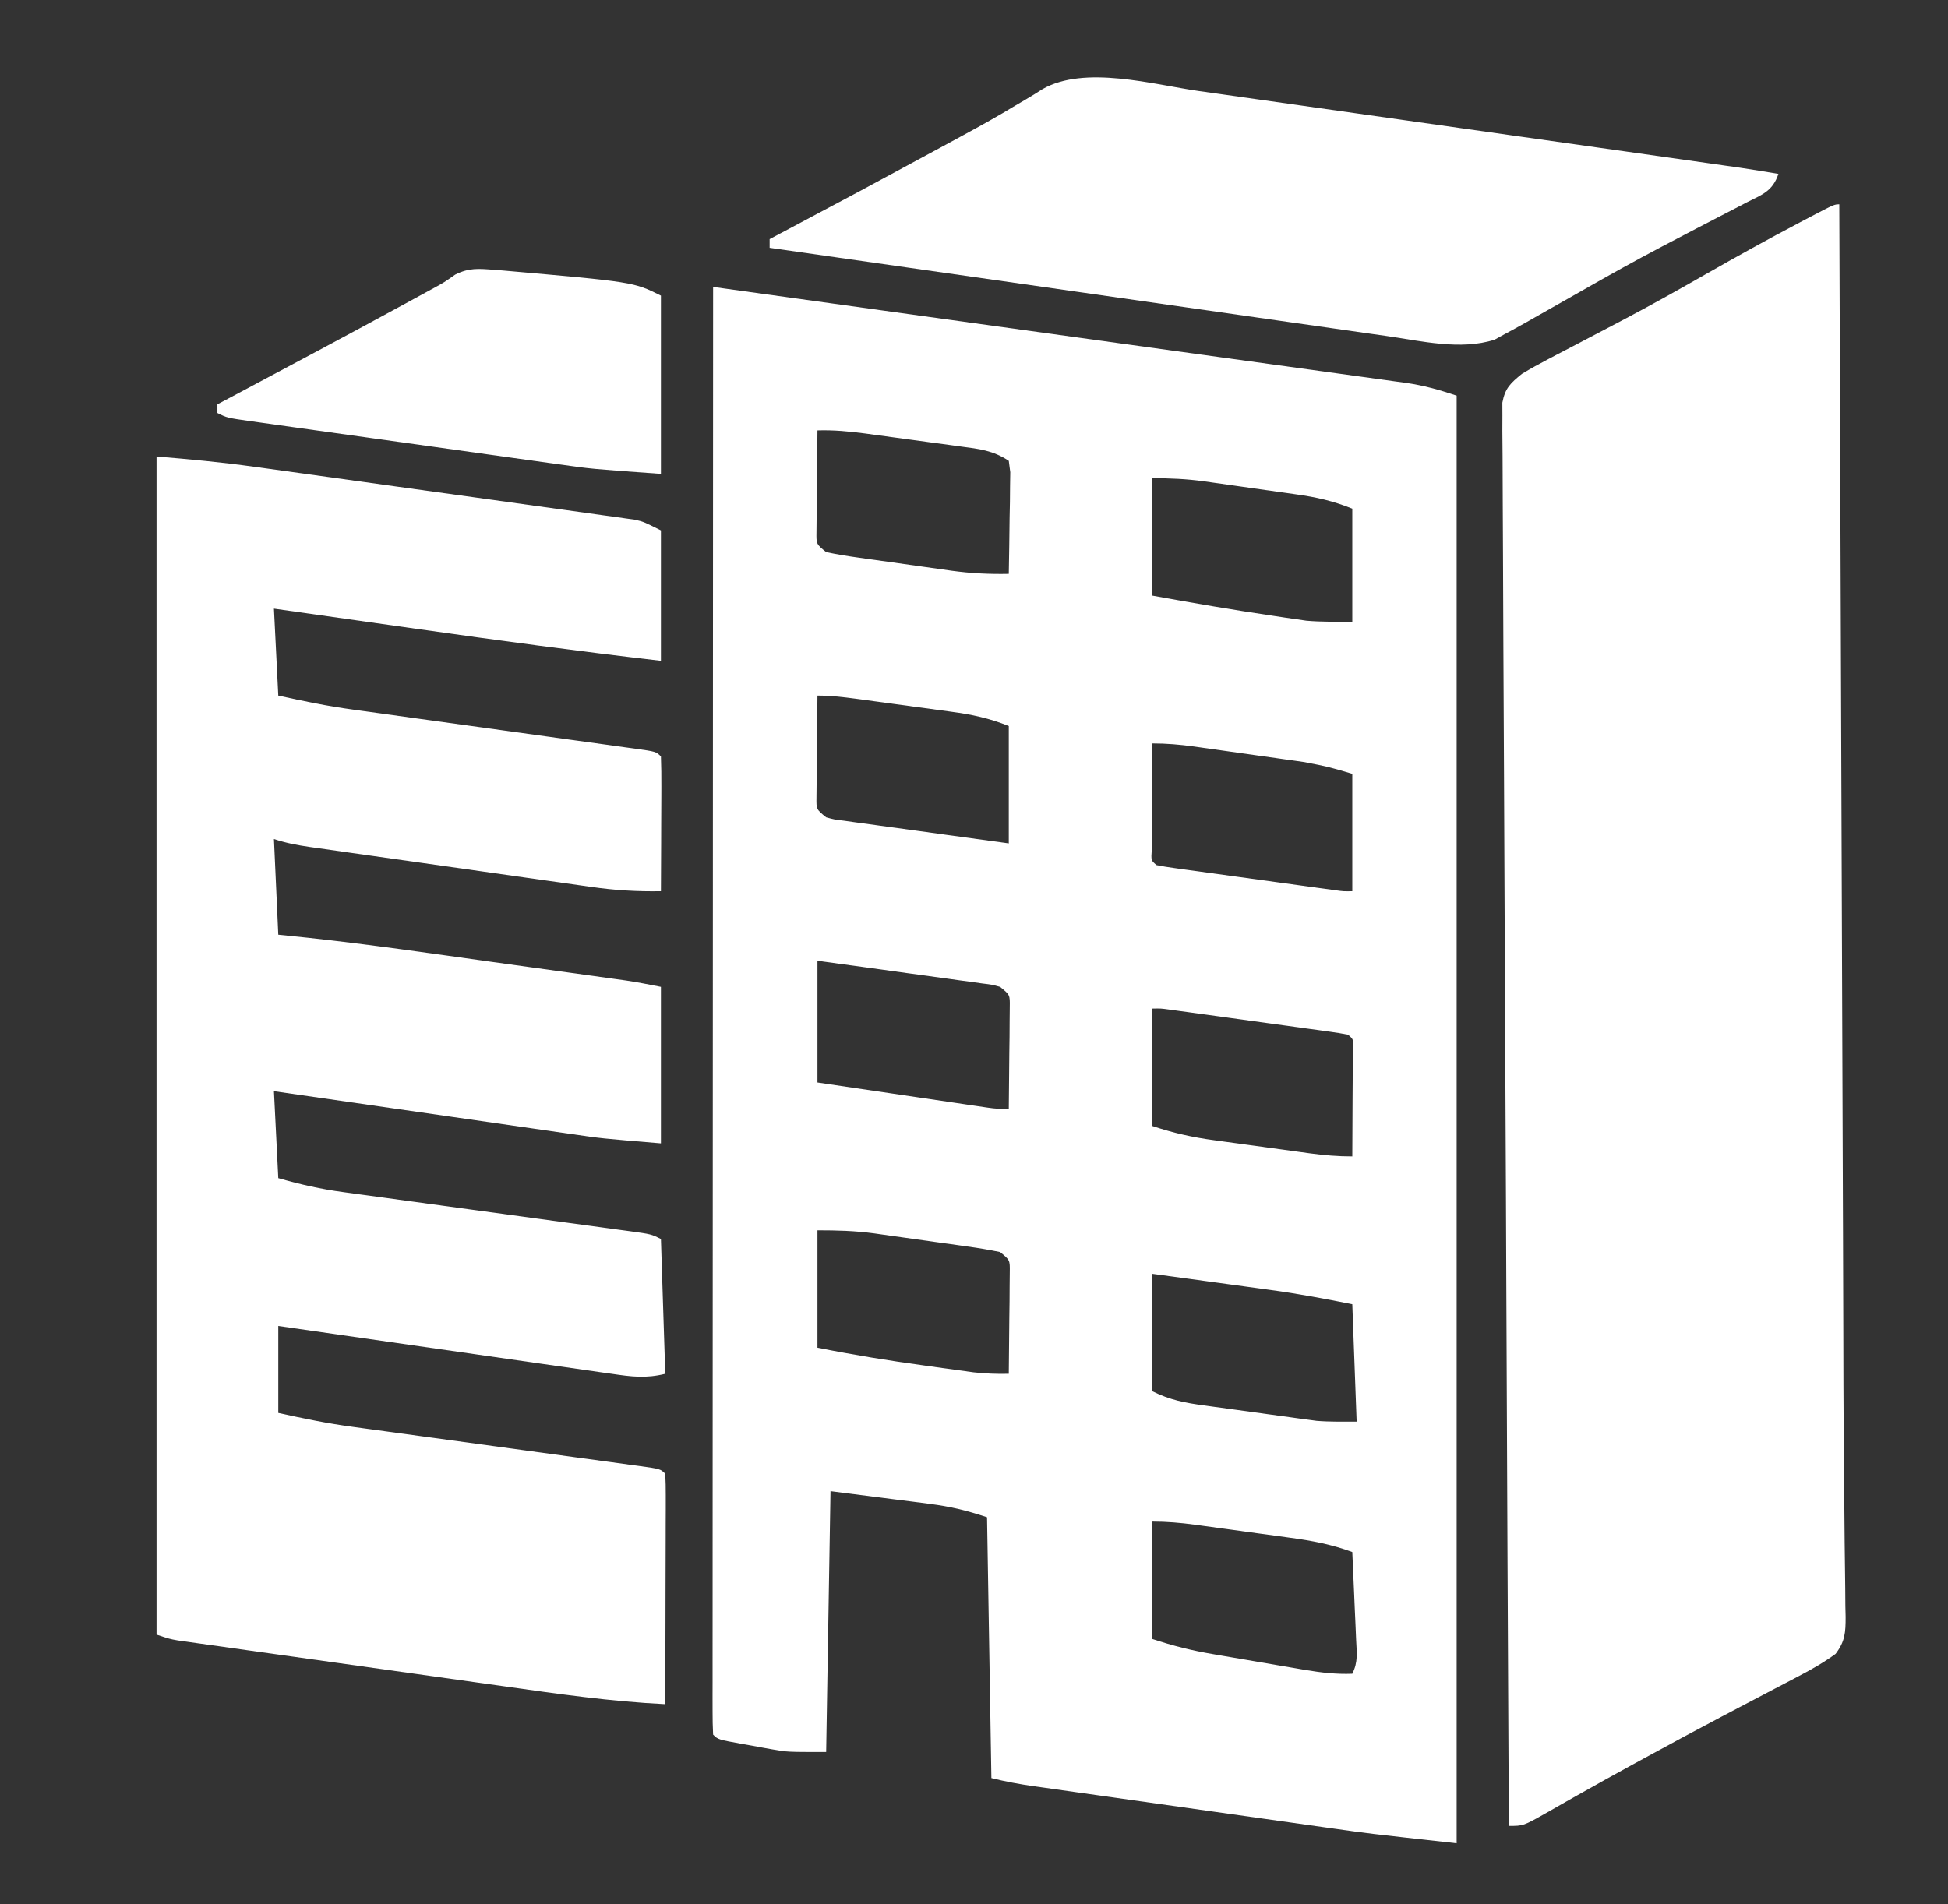 <?xml version="1.0" encoding="UTF-8"?>
<svg version="1.1" xmlns="http://www.w3.org/2000/svg" width="448" height="438">
<rect width="100%" height="100%" fill="#333333" stroke="none"/>
<path d="M0 0 C1.263 0.175 1.263 0.175 2.551 0.354 C10.619 1.475 18.687 2.596 26.755 3.717 C30.9 4.293 35.045 4.869 39.189 5.445 C57.252 7.955 75.316 10.462 93.382 12.952 C101.201 14.03 109.018 15.114 116.836 16.199 C120.813 16.75 124.791 17.298 128.769 17.844 C133.774 18.532 138.778 19.224 143.781 19.921 C145.635 20.178 147.489 20.434 149.343 20.687 C151.871 21.032 154.398 21.384 156.924 21.738 C157.659 21.837 158.394 21.936 159.151 22.037 C163.404 22.642 166.849 23.616 171 25 C171 134.89 171 244.78 171 358 C150.315 355.702 150.315 355.702 143.217 354.687 C142.392 354.572 141.567 354.456 140.717 354.337 C138.074 353.965 135.431 353.59 132.789 353.215 C130.919 352.951 129.048 352.687 127.178 352.423 C123.3 351.876 119.423 351.327 115.546 350.777 C110.579 350.072 105.611 349.372 100.644 348.672 C96.8 348.131 92.957 347.587 89.114 347.043 C87.281 346.784 85.448 346.525 83.614 346.267 C81.066 345.908 78.519 345.546 75.971 345.183 C75.219 345.078 74.467 344.972 73.692 344.864 C70.392 344.391 67.24 343.81 64 343 C63.67 323.2 63.34 303.4 63 283 C58.328 281.443 54.648 280.545 49.852 279.93 C48.648 279.772 47.445 279.615 46.206 279.453 C43.938 279.167 43.938 279.167 41.625 278.875 C36.799 278.256 31.973 277.637 27 277 C26.67 296.8 26.34 316.6 26 337 C16.991 337 16.991 337 13.535 336.379 C12.798 336.248 12.062 336.117 11.303 335.982 C10.563 335.844 9.824 335.705 9.062 335.562 C7.913 335.36 7.913 335.36 6.74 335.154 C1.137 334.137 1.137 334.137 0 333 C-0.097 331.228 -0.124 329.451 -0.123 327.676 C-0.125 326.514 -0.127 325.352 -0.129 324.155 C-0.126 322.862 -0.123 321.57 -0.12 320.238 C-0.121 318.863 -0.122 317.489 -0.123 316.115 C-0.125 312.32 -0.121 308.526 -0.116 304.731 C-0.112 300.646 -0.113 296.561 -0.114 292.475 C-0.114 285.392 -0.111 278.308 -0.106 271.224 C-0.098 260.982 -0.095 250.74 -0.094 240.498 C-0.092 223.882 -0.085 207.267 -0.075 190.652 C-0.066 174.507 -0.059 158.363 -0.055 142.218 C-0.055 141.224 -0.054 140.229 -0.054 139.205 C-0.053 134.216 -0.052 129.228 -0.05 124.239 C-0.04 82.826 -0.022 41.413 0 0 Z M24 33 C23.942 37.292 23.906 41.583 23.875 45.875 C23.858 47.098 23.841 48.322 23.824 49.582 C23.818 50.749 23.811 51.915 23.805 53.117 C23.794 54.196 23.784 55.275 23.773 56.386 C23.732 59.16 23.732 59.16 26 61 C28.548 61.525 31.032 61.941 33.605 62.289 C34.742 62.451 34.742 62.451 35.901 62.617 C37.507 62.844 39.113 63.068 40.72 63.287 C43.162 63.621 45.601 63.97 48.041 64.32 C49.604 64.54 51.167 64.759 52.73 64.977 C53.454 65.08 54.177 65.183 54.922 65.289 C59.337 65.885 63.559 66.095 68 66 C68.087 61.708 68.14 57.417 68.188 53.125 C68.213 51.902 68.238 50.678 68.264 49.418 C68.278 47.668 68.278 47.668 68.293 45.883 C68.317 44.265 68.317 44.265 68.341 42.614 C68.228 41.751 68.116 40.889 68 40 C64.401 37.601 61.191 37.259 57.008 36.711 C56.225 36.603 55.442 36.495 54.635 36.383 C52.98 36.156 51.324 35.933 49.667 35.713 C47.14 35.377 44.615 35.029 42.09 34.68 C40.479 34.46 38.869 34.241 37.258 34.023 C36.506 33.92 35.753 33.817 34.978 33.711 C31.294 33.226 27.717 32.88 24 33 Z M101 44 C101 52.91 101 61.82 101 71 C110.336 72.705 119.672 74.308 129.062 75.688 C129.93 75.819 130.797 75.95 131.69 76.085 C132.526 76.205 133.362 76.325 134.223 76.449 C134.952 76.556 135.682 76.662 136.434 76.772 C139.943 77.084 143.477 77 147 77 C147 68.42 147 59.84 147 51 C142.577 49.231 138.714 48.349 134.066 47.711 C132.933 47.549 132.933 47.549 131.777 47.383 C130.185 47.157 128.592 46.933 126.999 46.713 C124.573 46.376 122.149 46.029 119.725 45.68 C118.172 45.46 116.619 45.242 115.066 45.023 C113.988 44.869 113.988 44.869 112.888 44.711 C108.832 44.156 105.133 44 101 44 Z M24 94 C23.942 98.292 23.906 102.583 23.875 106.875 C23.858 108.098 23.841 109.322 23.824 110.582 C23.818 111.749 23.811 112.915 23.805 114.117 C23.794 115.196 23.784 116.275 23.773 117.386 C23.732 120.16 23.732 120.16 26 122 C27.889 122.519 27.889 122.519 30.083 122.778 C30.923 122.898 31.764 123.018 32.63 123.141 C33.539 123.262 34.447 123.383 35.383 123.508 C36.312 123.638 37.242 123.769 38.199 123.903 C41.173 124.318 44.149 124.722 47.125 125.125 C49.139 125.404 51.154 125.684 53.168 125.965 C58.111 126.653 63.055 127.326 68 128 C68 119.09 68 110.18 68 101 C63.473 99.189 59.505 98.338 54.742 97.711 C53.957 97.603 53.172 97.495 52.364 97.383 C50.712 97.157 49.059 96.933 47.407 96.713 C44.876 96.375 42.346 96.028 39.816 95.68 C38.208 95.46 36.6 95.242 34.992 95.023 C33.858 94.869 33.858 94.869 32.7 94.711 C29.774 94.322 26.956 94 24 94 Z M101 105 C100.971 109.479 100.953 113.958 100.938 118.438 C100.929 119.717 100.921 120.996 100.912 122.314 C100.909 123.529 100.906 124.744 100.902 125.996 C100.897 127.122 100.892 128.248 100.886 129.408 C100.705 131.93 100.705 131.93 102 133 C103.335 133.267 104.681 133.478 106.029 133.664 C107.311 133.844 107.311 133.844 108.618 134.028 C109.547 134.154 110.476 134.28 111.434 134.41 C112.382 134.542 113.33 134.674 114.307 134.809 C116.317 135.088 118.327 135.364 120.337 135.639 C123.421 136.06 126.505 136.488 129.588 136.916 C131.536 137.185 133.485 137.454 135.434 137.723 C136.361 137.851 137.288 137.979 138.243 138.111 C139.101 138.228 139.958 138.345 140.842 138.465 C141.598 138.569 142.354 138.672 143.134 138.779 C145.018 139.039 145.018 139.039 147 139 C147 130.09 147 121.18 147 112 C141.521 110.379 141.521 110.379 136.056 109.314 C135.369 109.214 134.681 109.114 133.973 109.011 C133.256 108.912 132.539 108.813 131.801 108.711 C131.043 108.603 130.286 108.495 129.505 108.383 C127.917 108.157 126.327 107.934 124.738 107.713 C122.308 107.374 119.88 107.028 117.451 106.68 C115.901 106.46 114.351 106.242 112.801 106.023 C112.078 105.92 111.355 105.817 110.61 105.711 C107.355 105.261 104.296 105 101 105 Z M24 155 C24 164.24 24 173.48 24 183 C29.784 183.856 35.568 184.712 41.352 185.563 C43.321 185.854 45.289 186.145 47.257 186.437 C50.084 186.856 52.911 187.272 55.738 187.688 C56.62 187.819 57.501 187.95 58.409 188.085 C59.23 188.205 60.05 188.325 60.896 188.449 C61.978 188.609 61.978 188.609 63.083 188.772 C65.175 189.059 65.175 189.059 68 189 C68.058 184.708 68.094 180.417 68.125 176.125 C68.142 174.902 68.159 173.678 68.176 172.418 C68.182 171.251 68.189 170.085 68.195 168.883 C68.206 167.804 68.216 166.725 68.227 165.614 C68.268 162.84 68.268 162.84 66 161 C64.111 160.481 64.111 160.481 61.917 160.222 C61.077 160.102 60.236 159.982 59.37 159.859 C58.007 159.677 58.007 159.677 56.617 159.492 C55.223 159.297 55.223 159.297 53.801 159.097 C50.827 158.682 47.851 158.278 44.875 157.875 C42.861 157.596 40.846 157.316 38.832 157.035 C33.889 156.347 28.945 155.674 24 155 Z M101 166 C101 174.91 101 183.82 101 193 C105.877 194.626 110.285 195.619 115.32 196.289 C116.101 196.397 116.882 196.505 117.687 196.617 C119.329 196.843 120.971 197.066 122.614 197.287 C125.125 197.625 127.635 197.972 130.145 198.32 C131.745 198.54 133.345 198.758 134.945 198.977 C136.067 199.131 136.067 199.131 137.212 199.289 C140.522 199.731 143.652 200 147 200 C147.029 195.521 147.047 191.042 147.062 186.562 C147.075 184.643 147.075 184.643 147.088 182.686 C147.091 181.471 147.094 180.256 147.098 179.004 C147.103 177.878 147.108 176.752 147.114 175.592 C147.295 173.07 147.295 173.07 146 172 C144.665 171.733 143.319 171.522 141.971 171.336 C140.689 171.156 140.689 171.156 139.382 170.972 C138.453 170.846 137.524 170.72 136.566 170.59 C135.618 170.458 134.67 170.326 133.693 170.191 C131.683 169.912 129.673 169.636 127.663 169.361 C124.579 168.94 121.495 168.512 118.412 168.084 C116.464 167.815 114.515 167.546 112.566 167.277 C111.639 167.149 110.712 167.021 109.757 166.889 C108.899 166.772 108.042 166.655 107.158 166.535 C106.024 166.38 106.024 166.38 104.866 166.221 C102.982 165.961 102.982 165.961 101 166 Z M24 217 C24 225.91 24 234.82 24 244 C32.284 245.657 40.456 246.986 48.812 248.125 C50.757 248.398 50.757 248.398 52.74 248.676 C54.611 248.933 54.611 248.933 56.52 249.195 C57.645 249.35 58.77 249.505 59.929 249.665 C62.654 249.962 65.263 250.066 68 250 C68.058 245.708 68.094 241.417 68.125 237.125 C68.142 235.902 68.159 234.678 68.176 233.418 C68.182 232.251 68.189 231.085 68.195 229.883 C68.206 228.804 68.216 227.725 68.227 226.614 C68.268 223.84 68.268 223.84 66 222 C63.452 221.475 60.968 221.059 58.395 220.711 C57.637 220.603 56.88 220.495 56.099 220.383 C54.493 220.156 52.887 219.932 51.28 219.713 C48.838 219.379 46.399 219.03 43.959 218.68 C42.396 218.46 40.833 218.241 39.27 218.023 C38.185 217.869 38.185 217.869 37.078 217.711 C32.611 217.108 28.566 217 24 217 Z M101 227 C101 235.91 101 244.82 101 254 C105.082 256.041 108.579 256.699 113.02 257.289 C113.796 257.397 114.573 257.505 115.373 257.617 C117.015 257.844 118.656 258.067 120.298 258.287 C122.794 258.623 125.289 258.971 127.783 259.32 C129.383 259.54 130.982 259.759 132.582 259.977 C133.69 260.131 133.69 260.131 134.821 260.289 C135.528 260.383 136.235 260.476 136.964 260.573 C137.576 260.656 138.188 260.738 138.818 260.824 C141.87 261.07 144.939 261 148 261 C147.67 252.09 147.34 243.18 147 234 C140.693 232.739 134.503 231.566 128.148 230.711 C127.364 230.603 126.579 230.495 125.77 230.383 C123.305 230.044 120.84 229.71 118.375 229.375 C116.686 229.144 114.997 228.912 113.309 228.68 C109.206 228.116 105.103 227.558 101 227 Z M101 284 C101 292.91 101 301.82 101 311 C105.744 312.581 110.178 313.686 115.066 314.508 C115.823 314.638 116.579 314.769 117.359 314.903 C118.949 315.176 120.54 315.446 122.132 315.714 C124.56 316.125 126.986 316.544 129.412 316.965 C130.963 317.23 132.515 317.494 134.066 317.758 C134.787 317.883 135.508 318.008 136.251 318.137 C139.873 318.741 143.327 319.142 147 319 C148.374 316.253 148.013 314.183 147.879 311.117 C147.831 309.951 147.782 308.784 147.732 307.582 C147.648 305.747 147.648 305.747 147.562 303.875 C147.484 302.028 147.484 302.028 147.404 300.145 C147.274 297.096 147.139 294.048 147 291 C142.286 289.252 137.641 288.372 132.68 287.711 C131.899 287.603 131.118 287.495 130.313 287.383 C128.671 287.157 127.029 286.934 125.386 286.713 C122.875 286.375 120.365 286.028 117.855 285.68 C116.255 285.46 114.655 285.242 113.055 285.023 C111.933 284.869 111.933 284.869 110.788 284.711 C107.478 284.269 104.348 284 101 284 Z " fill="#FFFFFF" transform="translate(164,66)"/>
<path d="M0 0 C0.128 35.235 0.256 70.471 0.382 105.706 C0.397 109.896 0.412 114.085 0.427 118.274 C0.43 119.108 0.433 119.941 0.436 120.8 C0.484 134.183 0.533 147.565 0.582 160.948 C0.632 174.748 0.682 188.547 0.731 202.347 C0.758 210.07 0.786 217.792 0.815 225.515 C0.823 227.746 0.831 229.977 0.839 232.208 C0.845 233.675 0.85 235.141 0.856 236.608 C0.885 244.33 0.911 252.052 0.927 259.774 C0.933 262.429 0.939 265.085 0.946 267.74 C0.949 269.023 0.951 270.306 0.955 271.628 C0.976 279.12 1.03 286.61 1.115 294.101 C1.165 298.649 1.201 303.197 1.234 307.745 C1.254 309.831 1.28 311.917 1.314 314.003 C1.36 316.819 1.382 319.634 1.398 322.451 C1.418 323.268 1.438 324.086 1.459 324.928 C1.457 328.492 1.346 330.545 -0.846 333.426 C-3.519 335.379 -6.245 336.934 -9.18 338.469 C-10.081 338.944 -10.081 338.944 -11 339.429 C-12.287 340.107 -13.575 340.782 -14.866 341.454 C-17.587 342.871 -20.3 344.304 -23.014 345.736 C-24.386 346.459 -25.758 347.182 -27.131 347.904 C-33.033 351.008 -38.899 354.174 -44.75 357.375 C-45.622 357.85 -46.493 358.326 -47.391 358.815 C-51.694 361.167 -55.979 363.546 -60.246 365.961 C-61.497 366.666 -61.497 366.666 -62.772 367.385 C-64.338 368.27 -65.9 369.16 -67.458 370.056 C-72.667 373 -72.667 373 -76 373 C-76.219 331.028 -76.417 289.056 -76.586 247.084 C-76.606 242.132 -76.627 237.18 -76.647 232.229 C-76.651 231.243 -76.655 230.257 -76.659 229.241 C-76.725 213.265 -76.805 197.289 -76.89 181.313 C-76.978 164.928 -77.05 148.543 -77.107 132.157 C-77.143 122.041 -77.192 111.926 -77.255 101.81 C-77.297 94.879 -77.324 87.949 -77.34 81.018 C-77.35 77.015 -77.366 73.013 -77.399 69.011 C-77.43 65.349 -77.442 61.688 -77.44 58.026 C-77.443 56.068 -77.466 54.111 -77.49 52.153 C-77.486 50.996 -77.481 49.838 -77.477 48.646 C-77.481 47.645 -77.486 46.644 -77.49 45.613 C-76.861 42.258 -75.609 41.131 -73 39 C-70.991 37.787 -68.937 36.649 -66.855 35.566 C-65.959 35.095 -65.959 35.095 -65.044 34.614 C-63.761 33.941 -62.477 33.271 -61.192 32.603 C-57.784 30.833 -54.388 29.039 -50.992 27.246 C-50.31 26.886 -49.627 26.527 -48.924 26.156 C-42.821 22.928 -36.805 19.554 -30.812 16.125 C-23.642 12.03 -16.432 8.035 -9.125 4.188 C-8.315 3.76 -7.505 3.333 -6.671 2.893 C-1.132 0 -1.132 0 0 0 Z " fill="#FFFFFF" transform="translate(423,47)"/>
<path d="M0 0 C7.558 0.63 14.986 1.317 22.479 2.367 C23.449 2.5 24.42 2.634 25.42 2.771 C28.583 3.207 31.744 3.648 34.906 4.09 C37.122 4.398 39.337 4.705 41.552 5.013 C46.172 5.655 50.791 6.3 55.41 6.947 C61.332 7.776 67.255 8.595 73.178 9.411 C77.743 10.042 82.306 10.68 86.87 11.319 C89.054 11.624 91.239 11.926 93.424 12.226 C96.469 12.645 99.513 13.073 102.557 13.504 C103.458 13.626 104.36 13.748 105.289 13.874 C106.119 13.993 106.949 14.112 107.803 14.235 C108.881 14.385 108.881 14.385 109.98 14.538 C112 15 112 15 116 17 C116 26.9 116 36.8 116 47 C97.161 44.814 78.39 42.293 59.615 39.622 C55.92 39.097 52.225 38.575 48.529 38.053 C41.352 37.038 34.176 36.02 27 35 C27.33 41.6 27.66 48.2 28 55 C33.766 56.281 39.343 57.433 45.166 58.221 C45.927 58.327 46.687 58.433 47.471 58.542 C49.102 58.769 50.734 58.994 52.366 59.218 C54.947 59.572 57.527 59.931 60.107 60.291 C66.503 61.182 72.901 62.066 79.298 62.949 C84.728 63.698 90.157 64.451 95.585 65.209 C98.132 65.563 100.678 65.912 103.225 66.261 C104.773 66.476 106.321 66.692 107.869 66.908 C108.937 67.053 108.937 67.053 110.026 67.2 C114.886 67.886 114.886 67.886 116 69 C116.088 71.292 116.107 73.586 116.098 75.879 C116.096 76.566 116.095 77.252 116.093 77.96 C116.088 80.161 116.075 82.362 116.062 84.562 C116.057 86.051 116.053 87.54 116.049 89.029 C116.038 92.686 116.021 96.343 116 100 C110.563 100.097 105.365 99.79 99.979 99.006 C98.844 98.848 98.844 98.848 97.685 98.686 C95.21 98.339 92.736 97.984 90.262 97.629 C88.532 97.384 86.801 97.14 85.071 96.896 C81.459 96.386 77.847 95.872 74.236 95.355 C69.605 94.693 64.974 94.037 60.342 93.385 C56.775 92.882 53.209 92.376 49.643 91.869 C47.935 91.626 46.227 91.384 44.518 91.143 C42.136 90.806 39.755 90.465 37.374 90.123 C36.668 90.024 35.962 89.925 35.234 89.822 C32.365 89.407 29.758 88.919 27 88 C27.33 95.26 27.66 102.52 28 110 C30.283 110.236 32.566 110.472 34.918 110.715 C49.009 112.244 63.039 114.293 77.076 116.251 C80.083 116.67 83.09 117.085 86.097 117.501 C89.01 117.904 91.922 118.308 94.835 118.713 C96.218 118.906 97.601 119.097 98.984 119.289 C100.906 119.555 102.829 119.823 104.751 120.092 C105.841 120.244 106.93 120.395 108.052 120.552 C110.714 120.957 113.359 121.472 116 122 C116 133.88 116 145.76 116 158 C102.214 156.851 102.214 156.851 95.569 155.877 C94.817 155.769 94.064 155.662 93.288 155.551 C90.853 155.203 88.419 154.85 85.984 154.496 C84.275 154.251 82.566 154.005 80.857 153.761 C76.398 153.121 71.94 152.477 67.482 151.832 C62.917 151.173 58.351 150.517 53.785 149.861 C44.856 148.578 35.928 147.29 27 146 C27.33 152.6 27.66 159.2 28 166 C33.102 167.458 37.81 168.532 43.015 169.221 C43.783 169.327 44.552 169.433 45.343 169.542 C47.86 169.888 50.377 170.227 52.895 170.566 C54.651 170.807 56.407 171.049 58.164 171.291 C62.77 171.924 67.378 172.552 71.985 173.178 C79.378 174.183 86.77 175.193 94.16 176.209 C96.743 176.563 99.325 176.912 101.908 177.261 C103.483 177.477 105.057 177.692 106.632 177.908 C107.353 178.005 108.073 178.101 108.815 178.2 C113.772 178.886 113.772 178.886 116 180 C116.33 190.23 116.66 200.46 117 211 C112.57 212.107 109.163 211.668 104.743 211.012 C103.914 210.895 103.084 210.778 102.229 210.658 C99.49 210.27 96.753 209.871 94.016 209.473 C92.116 209.202 90.216 208.931 88.316 208.661 C83.317 207.95 78.32 207.229 73.323 206.506 C68.222 205.77 63.121 205.043 58.02 204.314 C48.012 202.885 38.006 201.445 28 200 C28 206.6 28 213.2 28 220 C33.799 221.289 39.402 222.439 45.258 223.221 C46.028 223.327 46.798 223.433 47.592 223.542 C49.245 223.769 50.898 223.994 52.551 224.218 C55.166 224.572 57.779 224.931 60.393 225.291 C66.873 226.182 73.354 227.066 79.835 227.949 C85.335 228.698 90.834 229.451 96.333 230.209 C98.913 230.563 101.493 230.912 104.073 231.261 C105.641 231.476 107.209 231.692 108.777 231.908 C109.498 232.005 110.219 232.101 110.962 232.2 C115.886 232.886 115.886 232.886 117 234 C117.093 235.657 117.117 237.319 117.114 238.979 C117.113 240.57 117.113 240.57 117.113 242.194 C117.108 243.348 117.103 244.502 117.098 245.691 C117.096 246.866 117.095 248.041 117.093 249.252 C117.088 253.022 117.075 256.792 117.062 260.562 C117.057 263.111 117.053 265.66 117.049 268.209 C117.038 274.473 117.021 280.736 117 287 C104.515 286.396 92.229 284.626 79.863 282.875 C77.648 282.565 75.434 282.255 73.219 281.945 C68.607 281.299 63.995 280.65 59.384 279.998 C53.469 279.162 47.553 278.333 41.636 277.506 C37.076 276.869 32.517 276.228 27.958 275.586 C25.775 275.28 23.592 274.973 21.409 274.668 C18.372 274.242 15.335 273.813 12.298 273.383 C11.396 273.257 10.494 273.131 9.564 273.002 C8.739 272.884 7.913 272.766 7.063 272.645 C5.988 272.493 5.988 272.493 4.892 272.339 C3 272 3 272 0 271 C0 181.57 0 92.14 0 0 Z " fill="#FFFFFF" transform="translate(36,105)"/>
<path d="M0 0 C1.391 0.196 2.783 0.392 4.174 0.587 C7.902 1.111 11.628 1.641 15.354 2.173 C19.275 2.732 23.196 3.284 27.117 3.838 C33.688 4.765 40.258 5.697 46.828 6.632 C56.085 7.949 65.342 9.258 74.6 10.567 C81.812 11.586 89.024 12.607 96.236 13.629 C97.006 13.738 97.776 13.847 98.569 13.959 C102.994 14.586 107.419 15.214 111.844 15.844 C113.818 16.124 115.792 16.404 117.766 16.684 C118.947 16.852 120.129 17.02 121.346 17.194 C122.879 17.412 122.879 17.412 124.443 17.634 C127.421 18.076 130.389 18.563 133.357 19.066 C132.021 23.074 129.63 23.816 126.068 25.621 C125.421 25.959 124.774 26.297 124.108 26.645 C122.713 27.373 121.317 28.097 119.918 28.816 C116.245 30.707 112.587 32.628 108.927 34.547 C108.195 34.93 107.462 35.314 106.707 35.709 C100.262 39.09 93.923 42.636 87.607 46.254 C84.192 48.194 80.775 50.131 77.357 52.066 C76.703 52.439 76.049 52.812 75.376 53.196 C73.756 54.111 72.12 54.996 70.482 55.879 C69.68 56.318 68.879 56.758 68.052 57.211 C60.27 59.681 51.253 57.518 43.368 56.37 C42.093 56.189 40.819 56.009 39.506 55.823 C36.029 55.33 32.553 54.83 29.078 54.329 C25.413 53.801 21.747 53.28 18.081 52.759 C11.125 51.769 4.17 50.773 -2.785 49.774 C-10.62 48.649 -18.456 47.531 -26.292 46.414 C-39.837 44.482 -53.383 42.545 -66.927 40.602 C-77.498 39.087 -88.07 37.575 -98.643 36.066 C-98.643 35.406 -98.643 34.746 -98.643 34.066 C-97.849 33.645 -97.056 33.223 -96.238 32.788 C-77.843 23.019 -77.843 23.019 -59.526 13.103 C-57.739 12.126 -55.948 11.152 -54.156 10.184 C-50.062 7.968 -46.02 5.71 -42.041 3.293 C-41.306 2.863 -40.571 2.433 -39.814 1.99 C-38.486 1.212 -37.173 0.407 -35.884 -0.433 C-26.22 -5.981 -10.437 -1.501 0 0 Z " fill="#FFFFFF" transform="translate(275.643,20.934)"/>
<path d="M0 0 C0.991 0.076 0.991 0.076 2.002 0.154 C32.097 2.799 32.097 2.799 38.375 5.938 C38.375 19.468 38.375 32.998 38.375 46.938 C22.287 45.788 22.287 45.788 14.923 44.738 C14.085 44.623 13.248 44.507 12.385 44.388 C9.678 44.013 6.972 43.632 4.266 43.25 C2.362 42.984 0.459 42.719 -1.444 42.454 C-5.402 41.903 -9.358 41.348 -13.314 40.79 C-18.391 40.075 -23.469 39.367 -28.547 38.662 C-32.463 38.117 -36.378 37.569 -40.293 37.02 C-42.167 36.757 -44.041 36.496 -45.915 36.235 C-48.519 35.872 -51.122 35.505 -53.726 35.137 C-54.501 35.03 -55.276 34.923 -56.074 34.812 C-61.396 34.052 -61.396 34.052 -63.625 32.938 C-63.625 32.278 -63.625 31.617 -63.625 30.938 C-62.831 30.516 -62.038 30.094 -61.22 29.659 C-47.809 22.527 -34.399 15.395 -21.062 8.125 C-20.173 7.641 -19.283 7.156 -18.367 6.657 C-17.543 6.207 -16.72 5.757 -15.871 5.293 C-15.119 4.884 -14.366 4.474 -13.591 4.052 C-11.466 2.884 -11.466 2.884 -8.949 1.109 C-5.759 -0.499 -3.554 -0.275 0 0 Z " fill="#FFFFFF" transform="translate(113.625,62.062)"/>
</svg>
